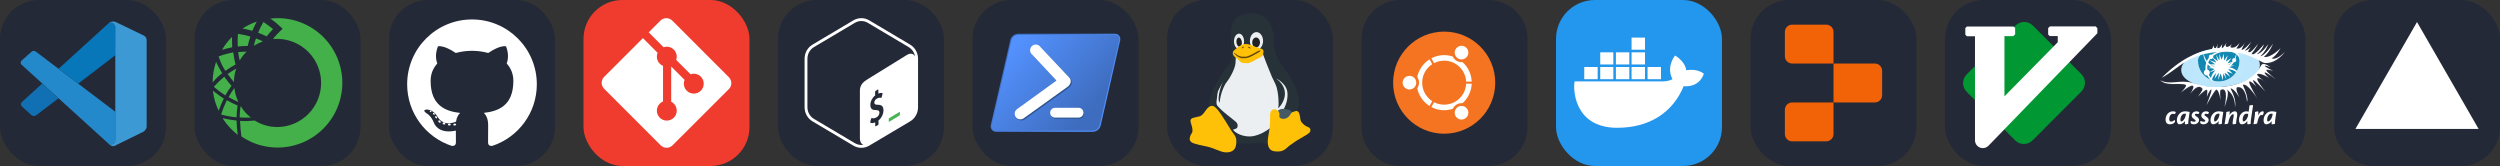 
  <svg width="723" height="48" viewBox="0 0 3856 256" fill="none" xmlns="http://www.w3.org/2000/svg" xmlns:xlink="http://www.w3.org/1999/xlink" version="1.1">
    
        <rect x="0" y="0" width="3856" height="256" fill="#333333" stroke="none"/>
    
        <g transform="translate(0, 0)">
          <svg xmlns="http://www.w3.org/2000/svg" width="256" height="256" fill="none" viewBox="0 0 256 256"><rect width="256" height="256" fill="#242938" rx="60"/><path fill="#2489CA" d="M33.716 100.208C33.716 100.208 28.981 96.795 34.663 92.238L47.899 80.402C47.899 80.402 51.687 76.417 55.691 79.889L177.84 172.368V216.714C177.84 216.714 177.781 223.678 168.844 222.908L33.716 100.208Z"/><path fill="#1070B3" d="M65.2 128.792L33.716 157.415C33.716 157.415 30.48 159.822 33.716 164.123L48.333 177.418C48.333 177.418 51.805 181.147 56.934 176.905L90.312 151.596L65.2 128.792Z"/><path fill="#0877B9" d="M120.474 129.029L178.215 84.939L177.84 40.83C177.84 40.83 175.374 31.203 167.148 36.214L90.312 106.145L120.474 129.029Z"/><path fill="#3C99D4" d="M168.844 222.968C172.198 226.4 176.262 225.276 176.262 225.276L221.259 203.103C227.019 199.177 226.21 194.305 226.21 194.305V61.898C226.21 56.079 220.252 54.067 220.252 54.067L181.253 35.267C172.731 30 167.148 36.214 167.148 36.214C167.148 36.214 174.328 31.046 177.84 40.83V215.905C177.84 217.109 177.583 218.292 177.071 219.358C176.045 221.429 173.816 223.362 168.47 222.553L168.844 222.968Z"/></svg>
        </g>
         
        <g transform="translate(300, 0)">
          <svg width="256" height="256" viewBox="0 0 256 256" fill="none" xmlns="http://www.w3.org/2000/svg">
<rect width="256" height="256" rx="60" fill="#242938"/>
<path fill-rule="evenodd" clip-rule="evenodd" d="M128.217 28C124.394 28 120.571 28.293 116.977 28.586C122.325 32.222 127.366 36.288 132.053 40.744L135.876 44.299L132.053 48.122C128.68 51.259 125.522 54.618 122.597 58.177V58.47C122.072 59.033 121.578 59.624 121.119 60.242C123.477 59.998 125.847 59.9 128.217 59.948C146.089 60.193 163.146 67.464 175.697 80.189C188.25 92.914 195.286 110.069 195.286 127.942C195.286 145.816 188.25 162.97 175.697 175.696C163.146 188.42 146.089 195.691 128.217 195.936C115.678 196.009 103.375 192.522 92.739 185.881C87.637 186.471 82.505 186.769 77.37 186.773C75 186.824 72.629 186.722 70.272 186.467C70.545 194.48 71.239 202.473 72.349 210.413C88.8 221.666 108.285 227.649 128.217 227.566C141.321 227.566 154.296 224.985 166.402 219.97C178.509 214.956 189.509 207.606 198.774 198.34C208.04 189.074 215.39 178.074 220.404 165.968C225.419 153.862 228 140.886 228 127.783C228 114.679 225.419 101.704 220.404 89.598C215.39 77.492 208.04 66.492 198.774 57.226C189.509 47.96 178.509 40.61 166.402 35.596C154.296 30.581 141.321 28 128.217 28ZM74.119 43.963C80.945 39.532 88.289 35.959 95.987 33.322C93.472 37.929 91.197 42.663 89.169 47.505C84.223 46.044 79.198 44.861 74.119 43.963ZM68.509 80.244C72.5 79.977 76.291 79.724 80.326 79.724C76.145 83.723 72.561 88.302 69.685 93.322C68.611 89.046 67.819 84.703 67.314 80.323L68.509 80.244ZM64.957 180.54V181.126L64.065 180.858C56.458 180.216 48.933 178.829 41.598 176.717L41.011 176.424L41.304 175.825C43.574 168.753 46.337 161.85 49.575 155.167L49.881 154.568L50.467 154.861C55.441 157.701 60.572 160.254 65.836 162.507L66.435 162.801V163.387C65.488 169.056 64.994 174.792 64.957 180.54ZM64.957 186.438V185.851H64.358C57.889 185.178 51.47 184.093 45.14 182.602L43.369 182.308L44.261 183.787C50.051 192.488 57.128 200.262 65.25 206.84L66.435 208.025V205.948C65.532 199.482 65.038 192.965 64.957 186.438ZM121.118 44.844C119.054 46.921 116.976 49.278 114.912 51.649C114.657 51.942 113.141 53.713 111.356 56.096C107.225 54.133 102.99 52.442 98.793 50.767L98.065 50.476C100.399 44.753 103.164 39.215 106.335 33.91C111.452 37.292 116.386 40.942 121.118 44.844ZM47.218 108.706L47.511 109.292L48.097 109C52.751 105.675 57.588 102.616 62.587 99.837L63.173 99.543V98.945C61.641 93.231 60.554 87.406 59.923 81.524V80.925H59.337C51.983 82.266 44.76 84.245 37.749 86.838L37.163 87.131L37.456 87.73C39.795 95.113 43.076 102.163 47.218 108.706ZM45.446 118.751L46.032 118.165L46.389 119.006C49.603 123.521 53.057 127.86 56.737 132.004L57.03 132.298L56.737 132.896C53.493 137.246 50.514 141.786 47.816 146.494L47.523 147.08L46.937 146.787C41.168 142.989 35.636 138.844 30.37 134.375L29.771 133.776L30.37 133.24C35.021 128.036 40.061 123.192 45.446 118.751ZM85.347 181.426H87.118L85.64 180.24C80.279 175.914 75.683 170.719 72.043 164.872V164.578L70.87 163.98V164.872C70.166 170.068 69.77 175.302 69.685 180.546V181.132H70.271C71.456 181.132 72.638 181.206 73.82 181.279C75.002 181.353 76.184 181.426 77.369 181.426H85.347ZM86.239 56.384C84.548 61.12 83.165 65.96 82.097 70.873C76.962 70.857 71.83 71.142 66.728 71.727C66.388 65.224 66.486 58.706 67.021 52.217C73.517 53.154 79.939 54.546 86.239 56.384ZM91.553 70.557C95.975 67.882 100.628 65.609 105.456 63.765C102.013 62.038 98.453 60.557 94.802 59.33C93.63 62.873 92.445 66.721 91.553 70.557ZM44.567 151.617H45.14L44.86 152.79C42.194 158.179 39.825 163.71 37.762 169.357L37.175 170.835L36.589 169.357C32.499 160.568 29.803 151.195 28.599 141.576L28.306 139.791L29.784 140.976C34.516 144.787 39.451 148.34 44.567 151.617ZM57.858 56.969C51.916 62.891 46.751 69.546 42.49 76.773C47.473 75.306 52.758 74.14 58.032 72.976L58.152 72.95C57.858 67.61 57.858 62.296 57.858 56.969ZM60.815 125.256V127.027L59.974 125.536C57.731 123.072 55.665 120.262 53.635 117.503C52.989 116.625 52.346 115.751 51.703 114.895L50.811 114.297L51.41 114.003C55.08 111.446 58.75 109.172 62.42 106.897L62.879 106.612L64.358 105.733L63.771 107.517C62.023 113.277 61.029 119.24 60.815 125.256ZM61.694 137.382L61.401 135.61L60.522 137.089C57.859 140.912 55.195 145.066 52.876 149.208L52.57 149.794L53.169 150.087C57.184 152.392 61.488 154.408 65.8 156.427L66.168 156.6L67.646 157.186L67.06 155.708C64.385 149.894 62.577 143.72 61.694 137.382ZM42.783 113.085L42.184 113.379C37.355 116.984 32.99 121.169 29.185 125.842L28 127.027V125.256C28.224 115.715 29.816 106.256 32.728 97.169L33.327 95.397L33.913 96.875C36.479 102.235 39.343 107.446 42.49 112.487L42.783 113.085Z" fill="#43B049"/>
</svg>

        </g>
         
        <g transform="translate(600, 0)">
          <svg width="256" height="256" viewBox="0 0 256 256" fill="none" xmlns="http://www.w3.org/2000/svg">
<rect width="256" height="256" rx="60" fill="#242938"/>
<path d="M128.001 30C72.779 30 28 74.771 28 130.001C28 174.184 56.653 211.668 96.387 224.891C101.384 225.817 103.219 222.722 103.219 220.081C103.219 217.696 103.126 209.819 103.083 201.463C75.263 207.512 69.393 189.664 69.393 189.664C64.844 178.105 58.289 175.032 58.289 175.032C49.216 168.825 58.973 168.953 58.973 168.953C69.015 169.658 74.303 179.258 74.303 179.258C83.222 194.546 97.697 190.126 103.403 187.571C104.301 181.107 106.892 176.696 109.752 174.199C87.54 171.67 64.191 163.095 64.191 124.778C64.191 113.86 68.098 104.939 74.495 97.936C73.456 95.418 70.034 85.246 75.463 71.472C75.463 71.472 83.861 68.784 102.971 81.723C110.948 79.507 119.502 78.396 128.001 78.358C136.499 78.396 145.061 79.507 153.052 81.723C172.139 68.784 180.525 71.472 180.525 71.472C185.968 85.246 182.544 95.418 181.505 97.936C187.917 104.939 191.797 113.86 191.797 124.778C191.797 163.187 168.403 171.644 146.135 174.119C149.722 177.223 152.918 183.308 152.918 192.638C152.918 206.018 152.802 216.787 152.802 220.081C152.802 222.742 154.602 225.86 159.671 224.878C199.383 211.64 228 174.169 228 130.001C228 74.771 183.227 30 128.001 30ZM65.454 172.453C65.233 172.95 64.452 173.099 63.74 172.758C63.014 172.432 62.607 171.754 62.842 171.256C63.057 170.744 63.841 170.602 64.564 170.945C65.291 171.271 65.705 171.955 65.454 172.453ZM70.373 176.842C69.896 177.285 68.963 177.079 68.331 176.38C67.677 175.683 67.554 174.751 68.038 174.302C68.529 173.86 69.434 174.067 70.089 174.764C70.743 175.47 70.871 176.395 70.373 176.842ZM73.747 182.458C73.134 182.884 72.132 182.485 71.513 181.595C70.9 180.706 70.9 179.64 71.526 179.212C72.147 178.785 73.134 179.169 73.762 180.052C74.373 180.956 74.373 182.023 73.747 182.458ZM79.454 188.962C78.906 189.566 77.739 189.404 76.884 188.579C76.01 187.773 75.766 186.629 76.316 186.024C76.871 185.418 78.045 185.589 78.906 186.407C79.774 187.211 80.039 188.364 79.454 188.962ZM86.83 191.157C86.588 191.941 85.464 192.297 84.331 191.964C83.2 191.621 82.46 190.704 82.689 189.912C82.924 189.124 84.053 188.753 85.194 189.109C86.323 189.45 87.065 190.361 86.83 191.157ZM95.224 192.089C95.252 192.913 94.292 193.597 93.103 193.612C91.907 193.639 90.94 192.971 90.927 192.16C90.927 191.327 91.866 190.65 93.061 190.63C94.251 190.607 95.224 191.269 95.224 192.089ZM103.47 191.773C103.613 192.577 102.787 193.404 101.606 193.624C100.445 193.836 99.37 193.339 99.223 192.541C99.079 191.716 99.92 190.89 101.079 190.676C102.262 190.471 103.32 190.955 103.47 191.773Z" fill="white"/>
</svg>

        </g>
         
        <g transform="translate(900, 0)">
          <svg xmlns="http://www.w3.org/2000/svg" width="256" height="256" fill="none" viewBox="0 0 256 256"><rect width="256" height="256" fill="#F03C2E" rx="60"/><g clip-path="url(#clip0_7_283)"><path fill="#fff" d="M224.225 119.094L136.906 31.775C135.711 30.579 134.291 29.63 132.729 28.982C131.166 28.335 129.491 28.002 127.8 28.002C126.109 28.002 124.434 28.335 122.871 28.982C121.309 29.63 119.889 30.579 118.694 31.775L100.569 49.9L123.569 72.9C128.919 71.025 135.044 72.306 139.306 76.569C141.335 78.601 142.752 81.164 143.394 83.963C144.036 86.763 143.878 89.686 142.937 92.4L165.106 114.569C170.469 112.719 176.656 113.912 180.937 118.206C182.361 119.63 183.49 121.32 184.26 123.18C185.03 125.04 185.426 127.033 185.426 129.046C185.425 131.059 185.029 133.052 184.258 134.912C183.487 136.771 182.358 138.461 180.934 139.884C179.511 141.308 177.821 142.436 175.961 143.206C174.101 143.977 172.108 144.373 170.095 144.372C168.082 144.372 166.088 143.975 164.229 143.205C162.369 142.434 160.679 141.305 159.256 139.881C154.756 135.381 153.644 128.756 155.919 123.212L135.244 102.537V156.944C136.745 157.686 138.116 158.666 139.306 159.844C140.729 161.267 141.858 162.956 142.629 164.816C143.399 166.675 143.795 168.668 143.795 170.681C143.795 172.694 143.399 174.687 142.629 176.546C141.858 178.406 140.729 180.096 139.306 181.519C137.883 182.942 136.193 184.071 134.334 184.841C132.474 185.611 130.481 186.008 128.469 186.008C126.456 186.008 124.463 185.611 122.604 184.841C120.744 184.071 119.054 182.942 117.631 181.519C116.206 180.096 115.076 178.407 114.305 176.548C113.533 174.688 113.136 172.694 113.136 170.681C113.136 168.668 113.533 166.675 114.305 164.815C115.076 162.955 116.206 161.266 117.631 159.844C119.112 158.369 120.756 157.25 122.65 156.5V101.587C120.825 100.837 119.112 99.731 117.631 98.244C115.479 96.094 114.016 93.353 113.428 90.368C112.841 87.384 113.155 84.292 114.331 81.487L91.644 58.812L31.769 118.625C30.572 119.821 29.622 121.241 28.974 122.804C28.326 124.367 27.992 126.042 27.992 127.734C27.992 129.426 28.326 131.102 28.974 132.665C29.622 134.228 30.572 135.648 31.769 136.844L119.094 224.156C120.289 225.352 121.709 226.301 123.271 226.949C124.834 227.596 126.509 227.929 128.2 227.929C129.891 227.929 131.566 227.596 133.129 226.949C134.691 226.301 136.111 225.352 137.306 224.156L224.225 137.375C225.422 136.179 226.372 134.759 227.02 133.196C227.668 131.633 228.001 129.958 228.001 128.266C228.001 126.574 227.668 124.898 227.02 123.335C226.372 121.772 225.422 120.352 224.225 119.156"/></g><defs><clipPath id="clip0_7_283"><rect width="200" height="200" fill="#fff" transform="translate(28 28)"/></clipPath></defs></svg>
        </g>
         
        <g transform="translate(1200, 0)">
          <svg xmlns="http://www.w3.org/2000/svg" width="256" height="256" fill="none" viewBox="0 0 256 256"><rect width="256" height="256" fill="#242938" rx="60"/><path fill="#242938" fill-rule="evenodd" d="M203.819 68.835L140.679 31.355C133.143 26.882 123.854 26.882 116.318 31.355L53.177 68.835C45.643 73.309 41 81.575 41 90.522V165.483C41 174.428 45.643 182.698 53.18 187.172L116.32 224.645C120.088 226.883 124.29 227.999 128.499 227.999C132.706 227.999 136.909 226.883 140.677 224.645L203.817 187.172C211.353 182.698 215.999 174.428 215.999 165.483V90.522C215.999 81.575 211.353 73.309 203.819 68.835Z" clip-rule="evenodd"/><path fill="#fff" fill-rule="evenodd" d="M118.527 220.808L55.387 183.334C49.211 179.668 45.374 172.828 45.374 165.482V90.523C45.374 83.177 49.211 76.337 55.384 72.673L118.527 35.193C121.554 33.396 125.002 32.446 128.499 32.446C131.994 32.446 135.442 33.396 138.472 35.193L201.612 72.673C206.816 75.762 210.326 81.111 211.313 87.11C209.219 82.641 204.496 81.426 198.993 84.641L139.259 121.537C131.811 125.891 126.319 130.777 126.314 139.758V213.362C126.31 218.74 128.482 222.223 131.818 223.233C130.722 223.423 129.617 223.555 128.499 223.555C125.002 223.555 121.554 222.605 118.527 220.808ZM203.819 68.834L140.679 31.356C136.911 29.118 132.704 28 128.499 28C124.293 28 120.086 29.118 116.318 31.356L53.177 68.834C45.643 73.308 41 81.576 41 90.523V165.482C41 174.427 45.643 182.697 53.18 187.171L116.32 224.646C120.09 226.882 124.293 228 128.499 228C132.706 228 136.909 226.882 140.677 224.646L203.819 187.171C211.355 182.697 215.999 174.427 215.999 165.482V90.523C215.999 81.576 211.355 73.308 203.819 68.834Z" clip-rule="evenodd"/><path fill="#47B353" fill-rule="evenodd" d="M187.267 172.729L171.545 182.139C171.128 182.382 170.822 182.655 170.819 183.156V187.27C170.819 187.773 171.157 187.982 171.573 187.737L187.539 178.034C187.955 177.791 188.019 177.326 188.022 176.825V173.196C188.022 172.696 187.684 172.486 187.267 172.729Z" clip-rule="evenodd"/><path fill="#242938" fill-rule="evenodd" d="M153.788 138.098C154.297 137.84 154.716 138.157 154.723 138.823L154.776 144.262C157.053 143.356 159.031 143.114 160.823 143.528C161.212 143.632 161.384 144.161 161.225 144.789L160.028 149.609C159.935 149.973 159.73 150.341 159.483 150.57C159.379 150.672 159.273 150.751 159.168 150.804C159.007 150.886 158.848 150.912 158.696 150.881C157.878 150.696 155.933 150.271 152.873 151.821C149.663 153.446 148.54 156.235 148.562 158.305C148.589 160.777 149.857 161.526 154.235 161.601C160.069 161.698 162.59 164.247 162.651 170.123C162.711 175.893 159.631 182.089 154.919 185.886L155.023 191.27C155.029 191.918 154.608 192.661 154.099 192.919L150.91 194.756C150.399 195.014 149.98 194.696 149.973 194.048L149.918 188.752C147.187 189.887 144.419 190.161 142.651 189.451C142.318 189.321 142.175 188.829 142.307 188.269L143.463 183.401C143.555 183.017 143.758 182.633 144.034 182.389C144.131 182.294 144.232 182.221 144.333 182.17C144.516 182.078 144.695 182.058 144.847 182.115C146.752 182.757 149.189 182.457 151.532 181.271C154.509 179.765 156.5 176.729 156.469 173.713C156.44 170.976 154.959 169.839 151.356 169.812C146.77 169.825 142.495 168.921 142.424 162.17C142.367 156.612 145.257 150.828 149.832 147.171L149.775 141.736C149.768 141.068 150.176 140.333 150.701 140.069L153.788 138.098Z" clip-rule="evenodd"/></svg>
        </g>
         
        <g transform="translate(1500, 0)">
          <svg width="256" height="256" viewBox="0 0 256 256" fill="none" xmlns="http://www.w3.org/2000/svg">
<rect width="256" height="256" rx="60" fill="#242938"/>
<path fill-rule="evenodd" clip-rule="evenodd" d="M36.407 203.248C35.144 203.286 33.89 203.033 32.741 202.51C31.592 201.986 30.579 201.205 29.779 200.227C28.98 199.169 28.43 197.943 28.171 196.643C27.911 195.342 27.948 193.999 28.28 192.715L58.252 61.787C58.917 59.073 60.449 56.65 62.615 54.885C64.781 53.119 67.464 52.108 70.256 52.003H219.594C220.856 51.967 222.11 52.221 223.258 52.744C224.407 53.268 225.421 54.048 226.221 55.024C227.02 56.083 227.57 57.308 227.829 58.609C228.089 59.91 228.052 61.252 227.721 62.537L197.728 193.472C197.062 196.186 195.53 198.609 193.364 200.374C191.198 202.14 188.516 203.151 185.723 203.255H36.407V203.248Z" fill="url(#paint0_linear_258_44)"/>
<path fill-rule="evenodd" clip-rule="evenodd" d="M70.256 53.686H219.594C220.64 53.643 221.681 53.853 222.628 54.297C223.576 54.742 224.403 55.408 225.039 56.239C225.675 57.071 226.101 58.043 226.282 59.074C226.463 60.105 226.393 61.164 226.078 62.163L196.085 193.091C195.494 195.427 194.168 197.512 192.302 199.039C190.437 200.565 188.13 201.451 185.723 201.567H36.406C35.36 201.61 34.319 201.401 33.372 200.956C32.424 200.512 31.597 199.846 30.961 199.014C30.325 198.183 29.899 197.21 29.718 196.179C29.537 195.148 29.607 194.089 29.922 193.091L59.915 62.163C60.504 59.829 61.827 57.746 63.688 56.22C65.549 54.694 67.852 53.806 70.256 53.686V53.686Z" fill="url(#paint1_linear_258_44)"/>
<path fill-rule="evenodd" clip-rule="evenodd" d="M128.286 167.219H164.606C166.663 167.306 168.607 168.185 170.032 169.671C171.457 171.158 172.253 173.137 172.253 175.196C172.253 177.255 171.457 179.234 170.032 180.721C168.607 182.207 166.663 183.086 164.606 183.173H128.286C126.229 183.086 124.285 182.207 122.86 180.721C121.435 179.234 120.639 177.255 120.639 175.196C120.639 173.137 121.435 171.158 122.86 169.671C124.285 168.185 126.229 167.306 128.286 167.219V167.219Z" fill="#2C5591"/>
<path fill-rule="evenodd" clip-rule="evenodd" d="M151.846 131.756C150.806 133.505 149.358 134.975 147.625 136.041L80.219 184.423C78.341 185.644 76.067 186.098 73.865 185.691C71.663 185.284 69.701 184.048 68.384 182.237C67.067 180.426 66.495 178.179 66.786 175.959C67.078 173.739 68.21 171.715 69.95 170.305L130.736 126.286V125.386L92.544 84.781C91.121 83.068 90.404 80.876 90.542 78.653C90.68 76.43 91.661 74.344 93.285 72.819C94.91 71.295 97.055 70.449 99.282 70.453C101.51 70.457 103.651 71.311 105.27 72.841L151.103 121.594C152.334 122.967 153.076 124.709 153.21 126.549C153.344 128.388 152.864 130.219 151.846 131.756Z" fill="#2C5591"/>
<path fill-rule="evenodd" clip-rule="evenodd" d="M150.138 130.071C149.103 131.821 147.657 133.291 145.925 134.356L78.54 182.745C76.662 183.94 74.4 184.375 72.213 183.96C70.026 183.546 68.079 182.313 66.769 180.513C65.459 178.714 64.885 176.482 65.162 174.274C65.44 172.065 66.549 170.046 68.264 168.626L129.057 124.608V123.701L90.866 83.074C89.429 81.362 88.702 79.165 88.835 76.933C88.968 74.702 89.951 72.607 91.581 71.078C93.212 69.549 95.366 68.703 97.601 68.713C99.836 68.723 101.983 69.59 103.599 71.134L149.424 119.887C150.661 121.262 151.403 123.011 151.532 124.856C151.662 126.701 151.171 128.537 150.138 130.071V130.071Z" fill="white"/>
<path fill-rule="evenodd" clip-rule="evenodd" d="M127.287 166.278H163.607C165.613 166.278 167.536 167.075 168.955 168.493C170.373 169.911 171.17 171.835 171.17 173.84C171.17 175.846 170.373 177.77 168.955 179.188C167.536 180.606 165.613 181.403 163.607 181.403H127.287C125.281 181.403 123.357 180.606 121.939 179.188C120.521 177.77 119.724 175.846 119.724 173.84C119.724 171.835 120.521 169.911 121.939 168.493C123.357 167.075 125.281 166.278 127.287 166.278V166.278Z" fill="white"/>
<defs>
<linearGradient id="paint0_linear_258_44" x1="180.31" y1="174.355" x2="65.586" y2="71.877" gradientUnits="userSpaceOnUse">
<stop stop-color="#5391FE"/>
<stop offset="1" stop-color="#3E6DBF"/>
</linearGradient>
<linearGradient id="paint1_linear_258_44" x1="64.443" y1="70.511" x2="177.996" y2="172.56" gradientUnits="userSpaceOnUse">
<stop stop-color="#5391FE"/>
<stop offset="1" stop-color="#3E6DBF"/>
</linearGradient>
</defs>
</svg>

        </g>
         
        <g transform="translate(1800, 0)">
          <svg xmlns="http://www.w3.org/2000/svg" width="256" height="256" fill="none" viewBox="0 0 256 256"><rect width="256" height="256" fill="#242938" rx="60"/><path fill="#ECEFF1" d="M85.949 199.926L110.48 213.546H147.576L182.278 187.491L197.834 146.632L161.935 103.405L151.764 79.127L102.104 80.903L102.702 94.523L93.129 112.287L78.171 141.303L75.18 165.581L85.949 199.926Z"/><path fill="#263238" d="M187.064 114.656C177.491 101.036 169.713 92.746 165.525 75.574C161.337 58.401 166.722 63.139 163.132 48.335C161.337 40.637 158.345 35.307 155.354 31.162C151.764 27.017 147.576 24.648 145.182 24.056C139.798 21.096 127.233 16.358 111.677 24.648C95.522 32.939 97.317 50.703 100.309 86.825C100.309 89.193 99.71 92.154 98.514 94.523C96.121 99.852 91.932 104.589 88.343 108.735C84.154 114.656 79.966 120.578 76.975 127.091C69.795 140.711 63.213 157.883 65.008 164.397C68 163.805 105.694 220.652 105.694 221.836C108.087 221.244 118.258 221.244 127.233 221.244C139.798 220.652 146.977 220.06 157.149 222.428C157.149 220.652 156.55 218.875 156.55 217.099C156.55 213.546 157.149 210.585 157.747 206.44C158.345 203.479 158.944 200.519 159.542 196.966C153.559 202.295 142.789 208.217 132.618 209.993C123.643 211.769 108.685 208.809 101.505 199.926C102.104 199.926 103.3 199.926 103.899 199.334C105.694 198.742 107.489 198.15 108.087 196.966C109.882 194.005 108.685 191.044 107.489 189.268C106.292 187.491 97.317 180.977 93.129 177.425C88.941 173.872 86.548 172.095 84.154 169.727C84.154 169.727 80.564 166.174 79.368 164.989C78.171 163.805 77.573 162.621 76.975 162.028C75.778 159.068 75.18 155.515 75.778 150.778C76.376 144.264 78.769 138.934 81.761 133.013C82.958 130.644 85.949 125.907 85.949 125.907C85.949 125.907 75.778 150.778 81.163 158.476C81.163 158.476 81.761 150.778 84.154 143.08C85.949 137.75 88.941 130.052 92.531 125.907C96.121 121.762 105.095 106.366 105.694 96.891C105.694 92.746 106.292 88.601 106.292 85.641C103.899 83.272 145.781 77.35 148.174 83.864C148.772 86.233 157.149 107.55 161.935 118.801C164.328 124.131 167.32 128.868 169.115 134.789C170.91 141.303 172.106 150.185 172.106 159.068C172.106 160.844 172.106 163.805 171.508 166.766C172.705 166.766 196.039 141.895 168.517 121.17C168.517 121.17 185.269 128.868 185.868 144.264C186.466 156.699 181.081 166.766 179.885 168.542C180.483 168.542 192.449 173.872 193.047 173.872C195.441 173.872 200.227 172.095 200.227 172.095C200.826 170.319 202.62 165.581 202.62 163.805C206.809 150.185 196.637 128.276 187.064 114.656V114.656Z"/><path fill="#ECEFF1" d="M111.078 75.574C115.374 75.574 118.856 70.271 118.856 63.731C118.856 57.19 115.374 51.888 111.078 51.888C106.783 51.888 103.3 57.19 103.3 63.731C103.3 70.271 106.783 75.574 111.078 75.574Z"/><path fill="#ECEFF1" d="M138.002 76.758C143.62 76.758 148.174 70.66 148.174 63.139C148.174 55.617 143.62 49.519 138.002 49.519C132.385 49.519 127.831 55.617 127.831 63.139C127.831 70.66 132.385 76.758 138.002 76.758Z"/><path fill="#212121" d="M115.424 64.541C114.927 60.648 112.663 57.724 110.368 58.011C108.074 58.298 106.616 61.687 107.114 65.581C107.611 69.474 109.874 72.398 112.169 72.111C114.464 71.823 115.921 68.434 115.424 64.541Z"/><path fill="#212121" d="M137.404 73.205C140.709 73.205 143.387 69.759 143.387 65.507C143.387 61.256 140.709 57.809 137.404 57.809C134.1 57.809 131.421 61.256 131.421 65.507C131.421 69.759 134.1 73.205 137.404 73.205Z"/><path fill="#FFC107" d="M216.98 195.781C214.587 194.597 210.398 192.82 206.808 187.491C205.014 184.53 205.612 176.24 202.62 172.687C200.825 170.319 198.432 171.503 197.834 171.503C192.449 172.687 179.884 180.977 171.508 171.503C170.311 170.319 168.516 168.542 165.525 168.542C162.533 168.542 161.337 169.726 160.14 172.095C158.943 174.464 158.943 176.24 158.943 182.162C158.943 186.899 158.943 192.228 158.345 196.373C157.148 206.44 155.354 212.362 155.354 218.283C155.354 224.797 157.148 228.942 159.542 230.718C161.337 232.495 164.328 233.679 170.91 233.679C177.491 233.679 181.679 231.311 185.868 227.165C188.859 224.205 191.252 223.02 199.629 217.099C206.21 212.954 216.382 207.624 218.176 205.848C219.373 204.664 221.168 204.071 221.168 200.518C221.168 197.558 218.775 196.373 216.98 195.781V195.781Z"/><path fill="#FFC107" d="M96.719 197.558C90.736 188.083 90.137 186.307 85.949 180.385C82.359 174.464 74.581 163.213 69.795 163.213C66.205 163.213 64.41 164.989 62.017 167.358C59.623 169.726 57.23 175.056 53.042 178.017C49.452 180.977 39.281 180.385 36.888 183.938C34.494 187.491 39.281 192.821 39.281 201.703C39.281 205.256 36.289 207.624 35.691 209.993C35.093 212.954 34.494 214.73 35.691 217.099C38.084 220.652 41.076 221.836 61.418 225.981C72.188 228.35 82.359 234.271 88.941 234.864C95.522 235.456 106.89 234.864 106.89 218.875C107.489 209.401 102.104 207.032 96.719 197.558Z"/><path fill="#FFC107" d="M108.087 90.378C104.497 88.009 101.505 85.64 101.505 82.088C101.505 78.535 103.899 77.35 107.489 74.389C108.087 73.797 114.668 67.876 121.25 67.876C127.831 67.876 135.609 72.021 138.601 73.205C143.986 74.389 149.37 75.574 148.772 79.719C148.174 85.64 147.576 86.825 141.592 89.785C137.404 90.97 129.626 97.484 124.241 97.484C121.848 97.484 118.258 97.484 115.865 96.891C114.07 96.299 111.078 93.338 108.087 90.378V90.378Z"/><path fill="#634703" d="M106.89 85.641C108.087 86.825 109.882 88.009 111.677 88.601C112.873 89.193 114.668 89.786 114.668 89.786C117.062 89.786 118.857 89.786 120.053 89.786C123.045 89.786 127.233 88.601 131.421 86.233C135.609 84.456 136.208 83.272 139.199 82.088C142.191 80.311 145.182 78.535 143.986 77.942C142.789 77.35 141.592 77.942 137.404 80.311C133.814 82.68 130.823 83.864 127.233 85.641C125.438 86.233 123.045 87.417 121.25 87.417C119.455 87.417 117.66 87.417 115.865 87.417C114.07 87.417 112.873 86.825 111.078 86.233C109.882 85.641 109.283 85.048 108.685 85.048C107.489 84.456 105.095 82.088 103.899 81.495C103.899 81.495 102.702 81.495 103.3 82.088C105.095 83.864 105.694 84.456 106.89 85.641Z"/><path fill="#634703" d="M124.84 72.613C125.438 73.797 126.635 73.797 127.233 74.389C127.831 74.982 128.429 74.982 128.429 74.982C129.028 74.389 128.429 73.205 127.831 73.205C127.831 72.021 124.84 72.021 124.84 72.613V72.613Z"/><path fill="#634703" d="M115.267 73.797C115.267 74.389 116.463 74.982 116.463 74.389C117.062 73.797 117.66 73.205 118.258 73.205C119.455 72.613 118.856 72.021 117.062 72.021C115.865 72.613 115.865 73.205 115.267 73.797V73.797Z"/><path fill="#455A64" d="M173.303 178.609C173.303 179.201 173.303 179.793 173.303 180.385C174.5 182.754 177.491 183.346 179.884 183.346C183.474 183.346 187.064 180.977 188.859 178.609C188.859 178.017 189.457 177.424 190.056 176.832C191.252 175.056 191.851 173.872 192.449 173.279C192.449 173.279 191.851 172.687 191.851 172.095C191.252 170.911 189.457 169.726 187.064 169.134C185.269 168.542 182.278 167.95 181.081 167.95C175.696 167.358 172.705 169.134 170.91 170.911C170.91 170.911 171.508 170.911 171.508 171.503C172.705 172.687 173.303 173.872 173.303 175.648C173.901 176.832 173.303 177.424 173.303 178.609V178.609Z"/></svg>
        </g>
         
        <g transform="translate(2100, 0)">
          <svg width="256" height="256" viewBox="0 0 256 256" fill="none" xmlns="http://www.w3.org/2000/svg">
<g clip-path="url(#clip0_33_899)">
<path d="M196 0H60C26.863 0 0 26.863 0 60V196C0 229.137 26.863 256 60 256H196C229.137 256 256 229.137 256 196V60C256 26.863 229.137 0 196 0Z" fill="#242938"/>
<path d="M127.5 206.25C170.992 206.25 206.25 170.992 206.25 127.5C206.25 84.008 170.992 48.75 127.5 48.75C84.008 48.75 48.75 84.008 48.75 127.5C48.75 170.992 84.008 206.25 127.5 206.25Z" fill="#F47421"/>
<path d="M127.5 165.694C148.594 165.694 165.694 148.594 165.694 127.5C165.694 106.406 148.594 89.306 127.5 89.306C106.406 89.306 89.306 106.406 89.306 127.5C89.306 148.594 106.406 165.694 127.5 165.694Z" stroke="white" stroke-width="8.55"/>
<path d="M73.95 142.266C82.105 142.266 88.716 135.655 88.716 127.5C88.716 119.345 82.105 112.734 73.95 112.734C65.795 112.734 59.184 119.345 59.184 127.5C59.184 135.655 65.795 142.266 73.95 142.266Z" fill="#F47421"/>
<path d="M157.25 127.5H174.75H157.25Z" fill="black"/>
<path d="M157.25 127.5H174.75" stroke="#F47421" stroke-width="3.238"/>
<path d="M73.95 138.013C79.756 138.013 84.463 133.306 84.463 127.5C84.463 121.694 79.756 116.987 73.95 116.987C68.144 116.987 63.437 121.694 63.437 127.5C63.437 133.306 68.144 138.013 73.95 138.013Z" fill="white"/>
<path d="M141.487 73.742C137.41 80.804 139.83 89.835 146.892 93.912C153.954 97.989 162.985 95.57 167.062 88.507C171.14 81.445 168.72 72.414 161.658 68.337C154.595 64.259 145.565 66.679 141.487 73.742Z" fill="#F47421"/>
<path d="M112.625 153.264L103.875 168.42L112.625 153.264Z" fill="black"/>
<path d="M112.625 153.264L103.875 168.42" stroke="#F47421" stroke-width="3.238"/>
<path d="M145.17 75.868C142.267 80.896 143.99 87.326 149.018 90.229C154.046 93.132 160.476 91.409 163.379 86.381C166.282 81.353 164.559 74.923 159.531 72.02C154.503 69.117 148.073 70.84 145.17 75.868Z" fill="white"/>
<path d="M167.062 166.493C162.985 159.43 153.954 157.011 146.892 161.088C139.829 165.166 137.41 174.196 141.487 181.259C145.565 188.321 154.595 190.741 161.658 186.663C168.72 182.586 171.14 173.555 167.062 166.493Z" fill="#F47421"/>
<path d="M112.625 101.736L103.875 86.58L112.625 101.736Z" fill="black"/>
<path d="M112.625 101.736L103.875 86.58" stroke="#F47421" stroke-width="3.238"/>
<path d="M163.379 168.619C160.476 163.591 154.047 161.868 149.018 164.771C143.99 167.674 142.267 174.104 145.17 179.132C148.073 184.161 154.503 185.883 159.531 182.98C164.56 180.077 166.282 173.648 163.379 168.619Z" fill="white"/>
</g>
<defs>
<clipPath id="clip0_33_899">
<rect width="256" height="256" fill="white"/>
</clipPath>
</defs>
</svg>

        </g>
         
        <g transform="translate(2400, 0)">
          <svg xmlns="http://www.w3.org/2000/svg" width="256" height="256" fill="none" viewBox="0 0 256 256"><rect width="256" height="256" fill="#2396ED" rx="60"/><path fill="#fff" d="M141.187 122.123H161.904V103.379H141.187V122.123ZM116.525 122.123H137.241V103.379H116.525V122.123ZM92.355 122.123H113.072V103.379H92.355V122.123ZM68.186 122.123H88.409V103.379H68.186V122.123ZM43.523 122.123H64.24V103.379H43.523V122.123ZM68.186 99.433H88.409V80.69H68.186V99.433ZM92.355 99.433H113.072V80.69H92.355V99.433ZM116.525 99.433H137.241V80.69H116.525V99.433ZM116.525 76.744H137.241V58H116.525V76.744ZM228 113.738C228 113.738 219.121 105.352 200.871 108.312C198.898 94.007 183.607 85.622 183.607 85.622C183.607 85.622 169.303 102.886 179.661 122.123C176.702 123.603 171.769 125.576 164.37 125.576H28.726C26.259 134.948 26.259 197.097 94.328 197.097C143.16 197.097 179.661 174.408 196.925 132.974C222.574 134.948 228 113.738 228 113.738Z"/></svg>
        </g>
         
        <g transform="translate(2700, 0)">
          <svg width="256" height="256" viewBox="0 0 256 256" fill="none" xmlns="http://www.w3.org/2000/svg">
<rect width="256" height="256" rx="60" fill="#242938"/>
<path d="M53 49.25C53 43.037 58.037 38 64.25 38H116.75C122.963 38 128 43.037 128 49.25V98H64.25C58.037 98 53 92.963 53 86.75V49.25Z" fill="#F26207"/>
<path d="M127.999 98.002H191.749C197.962 98.002 202.999 103.039 202.999 109.252V146.752C202.999 152.965 197.962 158.002 191.749 158.002H127.999V98.002Z" fill="#F26207"/>
<path d="M53 169.25C53 163.037 58.037 158 64.25 158H128V206.75C128 212.963 122.963 218 116.75 218H64.25C58.037 218 53 212.963 53 206.75V169.25Z" fill="#F26207"/>
</svg>

        </g>
         
        <g transform="translate(3000, 0)">
          <svg xmlns="http://www.w3.org/2000/svg" width="256" height="256" fill="none" viewBox="0 0 256 256"><rect width="256" height="256" fill="#242938" rx="60"/><path fill="#019833" d="M135.498 39.462C128.076 32.03 116.032 32.03 108.61 39.462L33.408 114.765C26 122.183 26 134.199 33.408 141.617L108.186 216.495C115.608 223.927 127.652 223.927 135.074 216.495L210.276 141.191C217.684 133.773 217.684 121.757 210.276 114.339L135.498 39.462Z"/><path fill="#fff" d="M161.769 40.71L159.083 43.399V53.269L161.435 55.623H173.86V65.161L91.672 148.576V55.742H105.331L108.133 52.937V42.948L105.546 40.947H33.667L31.316 43.301V53.505L33.707 55.899H46.209V216.316C46.209 222.361 50.655 227.485 56.64 228.335V228.335C60.489 228.883 64.368 227.553 67.072 224.759L235 51.247V43.4L232.315 40.712L161.769 40.71Z"/></svg>
        </g>
         
        <g transform="translate(3300, 0)">
          <svg width="256" height="256" viewBox="0 0 256 256" fill="none" xmlns="http://www.w3.org/2000/svg">
<rect width="256" height="256" rx="60" fill="#242938"/>
<path d="M51.864 171.69C53.498 171.69 55.045 172.077 55.82 172.85C55.949 174.055 54.873 175.989 54.186 175.989C53.369 175.688 52.595 175.515 51.65 175.515C47.738 175.515 45.803 179.557 45.803 183.554C45.803 186.047 46.663 187.552 48.641 187.552C50.747 187.552 52.896 186.134 54.1 185.059C54.401 185.273 54.787 185.962 54.787 186.735C54.787 187.595 54.529 188.412 53.756 189.185C52.38 190.561 50.059 191.721 46.706 191.721C42.837 191.721 40.172 189.529 40.172 184.414C40.172 177.708 44.6 171.69 51.822 171.69H51.864Z" fill="white"/>
<path d="M64.5 187.337C66.606 187.337 70.433 183.64 71.507 176.591C71.55 176.161 71.593 176.032 71.679 175.602C71.207 175.43 70.562 175.301 69.916 175.301C68.326 175.301 66.692 175.774 65.231 177.751C63.727 179.857 63.082 182.479 63.082 184.586C63.082 186.39 63.598 187.337 64.457 187.337H64.5ZM57.579 185.403C57.579 182.867 58.439 178.439 61.663 175.215C64.414 172.378 67.767 171.69 70.82 171.69C72.84 171.69 75.591 172.334 77.31 172.679C76.88 174.57 75.849 181.705 75.376 185.832C75.161 187.595 75.075 190.045 75.161 190.948C73.743 191.549 71.078 191.721 70.346 191.721C69.96 191.721 69.873 189.959 70.003 188.283C70.045 187.724 70.132 186.907 70.174 186.563C68.498 189.357 65.188 191.721 61.706 191.721C59.214 191.721 57.579 189.658 57.579 185.446V185.403V185.403Z" fill="white"/>
<path d="M88.012 171.69C89.774 171.69 91.45 172.335 92.225 173.151C92.182 174.356 91.236 176.375 89.731 175.816C89.086 175.601 88.441 175.43 87.582 175.43C86.421 175.43 85.433 175.946 85.433 177.02C85.433 177.836 86.034 178.439 88.914 180.459C90.978 181.964 91.795 183.296 91.795 185.187C91.795 188.326 88.828 191.721 83.67 191.721C81.564 191.721 79.715 190.905 79.113 190.045C78.34 188.756 78.941 186.22 79.802 186.649C80.919 187.207 82.768 187.81 84.272 187.81C85.691 187.81 86.593 187.164 86.593 186.305C86.593 185.575 85.948 184.929 83.326 183.081C81.133 181.448 80.446 179.943 80.446 178.224C80.446 174.657 83.498 171.69 87.969 171.69H88.012Z" fill="white"/>
<path d="M102.84 171.69C104.603 171.69 106.279 172.335 107.053 173.151C107.01 174.356 106.065 176.375 104.56 175.816C103.915 175.601 103.27 175.43 102.411 175.43C101.25 175.43 100.262 175.946 100.262 177.02C100.262 177.836 100.863 178.439 103.743 180.459C105.806 181.964 106.623 183.296 106.623 185.187C106.623 188.326 103.656 191.721 98.499 191.721C96.392 191.721 94.544 190.905 93.942 190.045C93.169 188.756 93.77 186.22 94.63 186.649C95.748 187.207 97.596 187.81 99.1 187.81C100.519 187.81 101.421 187.164 101.421 186.305C101.421 185.575 100.777 184.929 98.155 183.081C95.963 181.448 95.275 179.943 95.275 178.224C95.275 174.657 98.326 171.69 102.798 171.69H102.84Z" fill="white"/>
<path d="M116.378 187.337C118.485 187.337 122.311 183.64 123.385 176.591C123.428 176.161 123.472 176.032 123.558 175.602C123.084 175.43 122.441 175.301 121.795 175.301C120.205 175.301 118.571 175.774 117.109 177.751C115.606 179.857 114.96 182.479 114.96 184.586C114.96 186.39 115.476 187.337 116.336 187.337H116.378ZM109.457 185.403C109.457 182.867 110.318 178.439 113.541 175.215C116.292 172.378 119.645 171.69 122.698 171.69C124.718 171.69 127.47 172.334 129.189 172.679C128.759 174.57 127.727 181.705 127.255 185.832C127.039 187.595 126.954 190.045 127.039 190.948C125.62 191.549 122.956 191.721 122.225 191.721C121.839 191.721 121.752 189.959 121.881 188.283C121.924 187.724 122.01 186.907 122.053 186.563C120.377 189.357 117.067 191.721 113.585 191.721C111.092 191.721 109.457 189.658 109.457 185.446V185.403V185.403Z" fill="white"/>
<path d="M138.901 177.278C140.879 174.097 143.457 171.69 147.069 171.69C150.12 171.69 151.109 174.527 150.551 178.567C150.25 180.459 149.734 183.167 149.39 185.66C149.089 187.767 148.874 189.658 148.918 190.948C147.8 191.507 144.533 191.722 143.802 191.722C143.501 191.722 143.457 189.357 143.845 186.864C144.188 184.801 144.919 181.061 145.263 178.911C145.479 177.666 145.435 176.16 144.232 176.16C142.64 176.16 138.859 178.697 136.967 189.099C136.837 189.959 136.494 190.474 136.02 190.775C135.376 191.163 134 191.507 131.207 191.55C131.723 188.928 132.54 183.554 133.141 179.6C133.699 175.989 133.915 173.667 133.785 172.765C134.517 172.507 138.343 171.69 138.771 171.69C139.246 171.69 139.331 173.023 138.901 176.247C138.859 176.548 138.815 177.02 138.771 177.278H138.901Z" fill="white"/>
<path d="M160.737 187.294C162.627 187.294 166.454 183.769 167.528 177.536C167.572 177.192 167.701 176.548 167.787 176.16C167.227 175.644 166.496 175.3 165.337 175.3C160.994 175.3 159.06 180.502 159.06 184.242C159.06 186.262 159.748 187.294 160.693 187.294H160.737ZM157.9 191.721C155.149 191.721 153.43 189.271 153.43 185.059C153.43 178.095 157.77 171.69 165.078 171.69C166.368 171.69 167.528 172.033 168.259 172.463C168.646 170.486 169.548 164.382 169.592 162.576C170.795 162.362 173.374 161.976 174.534 161.976C175.009 161.976 175.138 162.448 174.965 163.522C173.932 169.97 172.086 182.35 171.741 185.102C171.482 187.423 171.44 189.701 171.482 190.99C170.108 191.592 167.313 191.721 166.583 191.721C166.281 191.721 166.11 189.744 166.196 187.982C166.239 187.423 166.324 186.605 166.324 186.477C164.175 190.002 161.209 191.721 157.942 191.721H157.9Z" fill="white"/>
<path d="M183.087 177.88C185.366 172.807 188.073 171.69 189.836 171.69C190.395 171.69 191.254 172.034 191.641 172.464C191.814 173.882 190.696 176.719 189.707 177.793C189.19 177.536 188.547 177.278 187.816 177.278C186.353 177.278 183.473 179.557 181.668 189.357C181.538 190.174 181.281 190.518 180.809 190.733C180.079 191.163 177.198 191.507 175.823 191.55C176.466 188.024 177.584 180.846 178.015 176.633C178.144 175.558 178.186 173.581 178.101 172.807C178.917 172.421 182.142 171.69 182.872 171.69C183.259 171.69 183.56 174.055 182.957 177.88H183.087Z" fill="white"/>
<path d="M198.259 187.337C200.367 187.337 204.191 183.64 205.267 176.591C205.309 176.161 205.353 176.032 205.439 175.602C204.966 175.43 204.321 175.301 203.676 175.301C202.085 175.301 200.452 175.774 198.99 177.751C197.486 179.857 196.84 182.479 196.84 184.586C196.84 186.39 197.356 187.337 198.217 187.337H198.259ZM191.338 185.403C191.338 182.867 192.198 178.439 195.422 175.215C198.173 172.378 201.526 171.69 204.578 171.69C206.598 171.69 209.349 172.334 211.07 172.679C210.64 174.57 209.608 181.705 209.135 185.832C208.92 187.595 208.833 190.045 208.92 190.948C207.502 191.549 204.837 191.721 204.105 191.721C203.719 191.721 203.633 189.959 203.762 188.283C203.805 187.724 203.89 186.907 203.934 186.563C202.257 189.357 198.948 191.721 195.466 191.721C192.972 191.721 191.338 189.658 191.338 185.446V185.403V185.403Z" fill="white"/>
<path d="M185.636 98.847C187.054 115.37 161.051 131.096 127.557 133.97C94.063 136.843 65.761 125.775 64.344 109.253C62.925 92.727 88.929 77.002 122.423 74.129C155.917 71.256 184.219 82.321 185.636 98.847Z" fill="#BBE6FB"/>
<g opacity="0.35">
<g opacity="0.35">
<path opacity="0.35" d="M123.406 76.066C110.63 75.859 95.679 80.931 84.555 85.682C83.397 89.018 82.773 92.567 82.773 96.246C82.773 115.846 100.471 131.737 122.304 131.737C144.136 131.737 161.834 115.846 161.834 96.246C161.834 90.043 160.058 84.215 156.942 79.141C148.042 77.758 135.801 76.268 123.406 76.066Z" fill="white"/>
</g>
</g>
<path d="M122.303 76.062C115.23 75.631 103.038 79.321 92.872 83.002C91.327 86.648 90.469 90.637 90.469 94.823C90.469 111.997 106.04 125.918 122.511 125.918C138.874 125.918 153.351 111.974 154.553 94.823C154.943 89.238 153.021 83.976 150.351 79.438C139.812 77.582 128.626 76.448 122.303 76.062Z" fill="white"/>
<path d="M104.151 92.569C105.019 90.647 106.334 89.706 107.607 88.095C107.465 87.713 107.156 86.466 107.156 86.033C107.156 84.103 108.722 82.536 110.653 82.536C111.109 82.536 111.544 82.626 111.943 82.785C117.732 78.373 125.353 76.449 133.012 78.161C133.712 78.319 134.398 78.51 135.071 78.719C127.502 77.67 118.97 80.351 113.166 85.035C113.343 85.453 113.835 86.649 113.835 87.129C113.835 89.061 112.585 89.531 110.653 89.531C110.215 89.531 109.795 89.447 109.408 89.299C108.097 91.06 106.49 94.413 105.704 96.51C108.913 99.38 111.813 100.421 115.592 101.833C115.582 101.653 115.722 101.486 115.722 101.303C115.722 95.48 120.848 90.747 126.672 90.747C131.891 90.747 136.213 94.542 137.056 99.521C139.66 97.864 142.178 96.594 144.097 94.139C143.65 93.593 143.167 92.046 143.167 91.285C143.167 89.533 144.589 88.112 146.341 88.112C146.589 88.112 146.828 88.148 147.059 88.201C148.034 86.199 148.769 84.077 149.239 81.888C140.132 75.146 122.512 76.066 122.512 76.066C122.512 76.066 108.491 75.334 98.999 79.96C99.632 84.537 101.458 88.888 104.151 92.569Z" fill="white"/>
<path d="M147.679 89.942C148.323 90.522 148.674 91.032 148.951 91.528C149.802 93.059 148.094 94.46 146.341 94.46C146.163 94.46 145.991 94.436 145.82 94.407C143.846 97.493 140.387 101.45 137.315 103.442C142.026 104.214 146.468 106.1 150.004 109.016C152.578 104.404 154.553 97.743 154.553 92.085C154.553 87.779 152.652 84.623 149.782 82.307C149.631 84.614 148.4 87.84 147.679 89.942Z" fill="white"/>
<path d="M109.437 119.156C111.007 114.821 114.868 111.462 118.52 108.507C117.986 107.776 117.184 105.964 116.85 105.106C112.395 103.752 108.454 101.216 105.396 97.859C105.374 97.956 105.346 98.051 105.323 98.149C104.747 100.728 104.642 103.314 104.928 105.835C107.061 106.233 108.676 108.102 108.676 110.35C108.676 111.684 107.507 113.616 106.6 114.457C107.586 116.584 108.258 117.611 109.437 119.156Z" fill="white"/>
<path d="M109.16 122.795C107.288 120.934 105.993 117.22 104.778 114.888C104.551 114.923 104.318 114.947 104.08 114.947C101.54 114.947 98.88 112.816 99.481 110.35C99.814 108.985 100.756 108.093 102.29 107.348C101.941 104.521 101.846 100.457 102.503 97.518C102.691 96.677 103.089 96.283 103.353 95.483C100.551 91.382 98.741 86.001 98.741 80.661C98.741 80.466 98.751 80.273 98.755 80.08C94.02 82.454 90.469 86.196 90.469 92.085C90.469 105.112 97.972 117.892 109.136 122.901C109.144 122.866 109.151 122.83 109.16 122.795Z" fill="white"/>
<path d="M136.612 104.786C135.169 108.889 131.268 111.836 126.672 111.836C124.213 111.836 121.957 110.988 120.165 109.578C116.469 112.456 113.116 117.512 111.412 121.898C112.177 122.721 112.71 123.398 113.568 124.128C116.153 124.801 119.713 124.128 122.512 124.128C133.768 124.128 143.737 119.121 149.453 110.34C145.652 107.708 141.169 105.203 136.612 104.786Z" fill="white"/>
<path d="M103.863 94.091C104.731 92.169 105.819 90.391 107.091 88.78C106.95 88.399 106.867 87.988 106.867 87.556C106.867 85.625 108.433 84.058 110.365 84.058C110.821 84.058 111.256 84.149 111.654 84.307C117.443 79.895 125.065 77.972 132.724 79.684C133.423 79.841 134.109 80.032 134.782 80.242C127.213 79.192 119.392 81.512 113.589 86.197C113.766 86.615 113.863 87.075 113.863 87.556C113.863 89.487 112.296 91.053 110.365 91.053C109.926 91.053 109.507 90.969 109.119 90.822C107.808 92.582 106.736 94.527 105.95 96.624C108.706 99.594 112.089 101.943 115.867 103.355C115.859 103.175 115.84 102.997 115.84 102.814C115.84 96.99 120.56 92.27 126.384 92.27C131.603 92.27 135.924 96.065 136.768 101.043C139.372 99.387 141.686 97.259 143.604 94.804C143.156 94.257 142.878 93.569 142.878 92.808C142.878 91.055 144.3 89.634 146.053 89.634C146.301 89.634 146.539 89.67 146.771 89.724C147.745 87.722 148.48 85.599 148.95 83.411C139.844 76.669 122.223 77.588 122.223 77.588C122.223 77.588 108.202 76.857 98.71 81.483C99.343 86.059 101.169 90.411 103.863 94.091Z" fill="#1287B1"/>
<path d="M148.171 90.461C148.814 91.041 149.227 91.873 149.227 92.808C149.227 94.561 147.805 95.983 146.053 95.983C145.875 95.983 145.703 95.958 145.532 95.93C143.557 99.016 140.941 101.646 137.867 103.638C142.409 104.348 146.684 106.275 150.218 109.191C152.793 104.578 154.264 99.265 154.264 93.608C154.264 89.302 152.363 86.145 149.493 83.829C149.343 86.136 148.891 88.359 148.171 90.461Z" fill="#1287B1"/>
<path d="M109.921 120.198C111.491 115.863 114.219 111.973 117.871 109.019C117.337 108.286 116.896 107.487 116.562 106.629C112.106 105.274 108.165 102.738 105.108 99.381C105.086 99.478 105.057 99.573 105.035 99.671C104.458 102.251 104.352 104.836 104.64 107.358C106.772 107.755 108.387 109.624 108.387 111.873C108.387 113.206 107.815 114.405 106.908 115.246C107.731 116.99 108.743 118.652 109.921 120.198Z" fill="#1287B1"/>
<path d="M109.148 122.742C107.276 120.881 105.704 118.742 104.49 116.412C104.262 116.446 104.029 116.47 103.791 116.47C101.252 116.47 99.193 114.411 99.193 111.872C99.193 110.053 100.253 108.484 101.787 107.739C101.439 104.913 101.557 101.979 102.215 99.04C102.403 98.2 102.632 97.38 102.896 96.579C100.094 92.479 98.453 87.523 98.453 82.183C98.453 81.988 98.462 81.796 98.466 81.603C93.731 83.977 90.18 87.719 90.18 93.608C90.18 106.636 97.96 117.839 109.124 122.848C109.132 122.813 109.139 122.777 109.148 122.742Z" fill="#1287B1"/>
<path d="M136.323 106.308C134.88 110.411 130.98 113.358 126.383 113.358C123.924 113.358 121.669 112.51 119.876 111.101C116.18 113.979 113.391 117.902 111.688 122.289C112.452 123.112 113.268 123.887 114.126 124.616C116.712 125.29 119.425 125.65 122.223 125.65C133.479 125.65 143.375 119.839 149.091 111.059C145.29 108.426 140.881 106.726 136.323 106.308Z" fill="#1287B1"/>
<path d="M136.693 103.59L146.435 101.266L136.656 100.767L144.614 94.685L135.584 97.922L141.721 89.418L133.245 95.052L136.209 85.097L130.388 93.302L130.255 82.933L126.426 92.169L123.232 82.823L123.405 93.833L117.886 83.964L120.873 94.443L111.921 87.933L118.933 96.744L107.82 92.657L116.591 99.146L105.344 99.492L116.843 102.46L105.334 104.948L116.695 105.772L107.114 111.907L116.979 108.33L110.134 116.999L118.784 110.024L115.669 121.657L122.347 112.19L121.411 123.371L125.201 113.235L128.428 123.888L129.212 113.203L134.001 122.319L131.172 111.892L139.941 118.685L134.28 110.024L143.901 113.772L136.544 106.543L146.409 107.318L136.693 103.59Z" fill="white"/>
<g opacity="0.35">
<g opacity="0.35">
<path opacity="0.35" d="M32.981 122.23C63.194 92.018 87.324 82.691 109.224 78.433C112.121 77.87 112.669 71.538 112.669 71.538C112.669 71.538 113.075 76.202 115.103 76.81C117.131 77.419 119.766 69.51 119.766 69.51C119.766 69.51 117.333 76.607 119.766 77.013C122.2 77.419 126.66 70.119 126.66 70.119C126.66 70.119 124.836 76.404 126.053 76.81C127.268 77.215 133.351 67.686 133.351 67.686C133.351 67.686 129.701 73.971 133.149 74.58C136.597 75.188 141.626 70.29 141.626 70.29C141.626 70.29 137.672 74.772 139.434 75.39C146.937 78.028 153.008 68.276 153.008 68.276C153.008 68.276 151.602 72.552 147.952 77.215C155.859 79.243 161.732 67.33 161.732 67.33L155.859 79.243C158.901 80.866 171.068 66.874 171.068 66.874C171.068 66.874 164.782 77.824 161.132 80.054C163.159 81.677 170.459 75.188 170.459 75.188C170.459 75.188 164.579 82.487 166.809 82.893C170.054 85.529 182.016 69.308 182.016 69.308C182.016 69.308 177.354 78.837 170.459 86.34C176.222 89.223 190.534 70.727 190.534 70.727C190.534 70.727 190.128 76.607 179.786 85.934C187.492 84.921 197.428 70.321 197.428 70.321C197.428 70.321 193.778 81.271 185.058 88.975C192.624 88.188 204.726 69.51 204.726 69.51C204.726 69.51 200.063 82.487 190.534 89.99C201.078 92.322 216.286 76.607 216.286 76.607C216.286 76.607 210.304 87.76 202.496 92.322C211.216 95.667 223.18 81.879 223.18 81.879C223.18 81.879 211.216 100.332 192.156 99.52C185.903 99.255 166.986 80.547 126.458 82.082C72.927 84.111 61.572 106.82 32.981 122.23Z" fill="white"/>
</g>
</g>
<path d="M34.219 119.936C64.432 89.724 88.562 80.397 110.461 76.138C113.36 75.575 113.908 69.244 113.908 69.244C113.908 69.244 114.312 73.909 116.342 74.516C118.369 75.124 121.004 67.217 121.004 67.217C121.004 67.217 118.571 74.314 121.004 74.719C123.438 75.124 127.899 67.825 127.899 67.825C127.899 67.825 126.074 74.11 127.29 74.516C128.507 74.922 134.589 65.391 134.589 65.391C134.589 65.391 130.94 71.677 134.387 72.285C137.834 72.894 142.864 67.996 142.864 67.996C142.864 67.996 138.91 72.478 140.672 73.097C148.175 75.733 154.245 65.982 154.245 65.982C154.245 65.982 152.838 70.258 149.19 74.922C157.097 76.95 162.97 65.036 162.97 65.036L157.097 76.95C160.139 78.572 172.305 64.582 172.305 64.582C172.305 64.582 166.02 75.53 162.37 77.76C164.398 79.383 171.698 72.894 171.698 72.894C171.698 72.894 165.817 80.194 168.048 80.599C171.292 83.236 183.254 67.014 183.254 67.014C183.254 67.014 178.59 76.544 171.698 84.046C177.46 86.93 191.772 68.433 191.772 68.433C191.772 68.433 191.366 74.314 181.025 83.642C188.73 82.627 198.666 68.027 198.666 68.027C198.666 68.027 195.016 78.977 186.296 86.683C193.862 85.895 205.964 67.217 205.964 67.217C205.964 67.217 201.302 80.194 191.772 87.696C202.316 90.028 217.524 74.314 217.524 74.314C217.524 74.314 211.542 85.466 203.735 90.028C212.455 93.374 224.418 79.585 224.418 79.585C224.418 79.585 212.455 98.038 193.393 97.227C187.141 96.96 168.224 78.253 127.695 79.788C74.165 81.816 62.81 104.526 34.219 119.936Z" fill="white"/>
<g opacity="0.35">
<g opacity="0.35">
<path opacity="0.35" d="M32.19 125.535C48.158 133.545 62.758 124.319 81.159 129.504C95.149 133.448 112.183 138.309 135.297 134.963C158.413 131.619 178.184 121.581 187.614 103.635C190.554 95.627 202.516 105.461 202.516 105.461C202.516 105.461 193.798 101.811 194.001 103.535C194.204 105.258 207.08 111.24 207.08 111.24C207.08 111.24 195.42 107.59 196.13 110.327C196.84 113.064 210.728 124.014 210.728 124.014C210.728 124.014 195.014 112.051 193.697 113.672C192.378 115.295 200.388 121.886 200.388 121.886C200.388 121.886 187.106 113.672 182.442 116.095C179.087 117.835 196.231 129.084 196.231 129.084C196.231 129.084 185.078 120.567 182.442 122.797C179.806 125.029 195.014 143.278 195.014 143.278C195.014 143.278 177.777 124.622 176.055 125.535C174.331 126.447 180.819 135.37 180.819 135.37C180.819 135.37 172.303 126.042 169.972 127.664C167.641 129.287 182.138 153.517 182.138 153.517C182.138 153.517 166.424 128.679 159.935 132.834C170.125 155.19 166.322 158.384 166.322 158.384C166.322 158.384 165.022 135.576 152.331 136.18C145.943 136.485 155.372 153.213 155.372 153.213C155.372 153.213 146.694 137.934 140.914 138.239C151.566 158.397 147.769 166.595 147.769 166.595C147.769 166.595 149.531 149.379 135.084 139.799C140.558 144.664 131.649 166.595 131.649 166.595C131.649 166.595 139.486 134.277 125.869 140.439C123.717 141.41 125.717 156.559 125.717 156.559C125.717 156.559 122.979 139.221 118.874 140.134C116.481 140.665 103.666 164.162 103.666 164.162C103.666 164.162 114.16 138.765 110.966 139.83C108.64 140.606 104.275 151.084 104.275 151.084C104.275 151.084 106.403 140.742 104.275 140.134C102.146 139.526 90.283 151.084 90.283 151.084C90.283 151.084 99.104 140.742 97.583 138.613C95.278 135.387 92.576 135.235 89.371 136.485C84.706 138.302 78.422 146.825 78.422 146.825C78.422 146.825 84.686 138.196 83.591 134.963C81.833 129.769 63.822 145 63.822 145C63.822 145 74.467 134.963 72.034 132.834C69.601 130.705 56.39 131.363 52.264 131.352C40.098 131.314 35.883 128.46 32.19 125.535Z" fill="white"/>
</g>
</g>
<path d="M31.582 123.71C47.55 131.719 62.15 122.494 80.55 127.68C94.54 131.622 111.575 136.484 134.69 133.138C157.806 129.792 177.575 119.755 187.005 101.811C189.945 93.802 201.908 103.635 201.908 103.635C201.908 103.635 193.189 99.986 193.393 101.71C193.595 103.433 206.471 109.414 206.471 109.414C206.471 109.414 194.811 105.765 195.521 108.503C196.231 111.239 210.121 122.189 210.121 122.189C210.121 122.189 194.405 110.225 193.088 111.848C191.771 113.47 199.78 120.06 199.78 120.06C199.78 120.06 186.498 111.848 181.834 114.269C178.479 116.009 195.622 127.258 195.622 127.258C195.622 127.258 184.469 118.742 181.834 120.972C179.198 123.204 194.407 141.452 194.407 141.452C194.407 141.452 177.169 122.797 175.447 123.71C173.724 124.623 180.212 133.544 180.212 133.544C180.212 133.544 171.695 124.216 169.364 125.839C167.032 127.461 181.529 151.692 181.529 151.692C181.529 151.692 165.815 126.853 159.326 131.009C169.516 153.365 165.714 156.559 165.714 156.559C165.714 156.559 164.414 133.751 151.722 134.356C145.335 134.66 154.763 151.388 154.763 151.388C154.763 151.388 146.085 136.108 140.307 136.413C150.959 156.571 147.161 164.77 147.161 164.77C147.161 164.77 148.922 147.553 134.475 137.973C139.949 142.839 131.04 164.77 131.04 164.77C131.04 164.77 138.879 132.452 125.262 138.614C123.11 139.586 125.11 154.734 125.11 154.734C125.11 154.734 122.371 137.397 118.267 138.309C115.872 138.84 103.057 162.337 103.057 162.337C103.057 162.337 113.551 136.94 110.358 138.006C108.031 138.78 103.666 149.258 103.666 149.258C103.666 149.258 105.795 138.917 103.666 138.309C101.537 137.701 89.675 149.258 89.675 149.258C89.675 149.258 98.496 138.917 96.974 136.788C94.669 133.561 91.968 133.411 88.763 134.66C84.097 136.477 77.813 145 77.813 145C77.813 145 84.078 136.37 82.983 133.138C81.225 127.945 63.214 143.175 63.214 143.175C63.214 143.175 73.859 133.138 71.426 131.009C68.993 128.88 55.781 129.539 51.656 129.526C39.49 129.488 35.275 126.635 31.582 123.71Z" fill="white"/>
</svg>

        </g>
         
        <g transform="translate(3600, 0)">
          <svg width="256" height="256" viewBox="0 0 256 256" fill="none" xmlns="http://www.w3.org/2000/svg">
<rect width="256" height="256" rx="60" fill="#242938"/>
<path d="M128 34L223 198.853H33L128 34Z" fill="white"/>
</svg>

        </g>
        
  </svg>
  